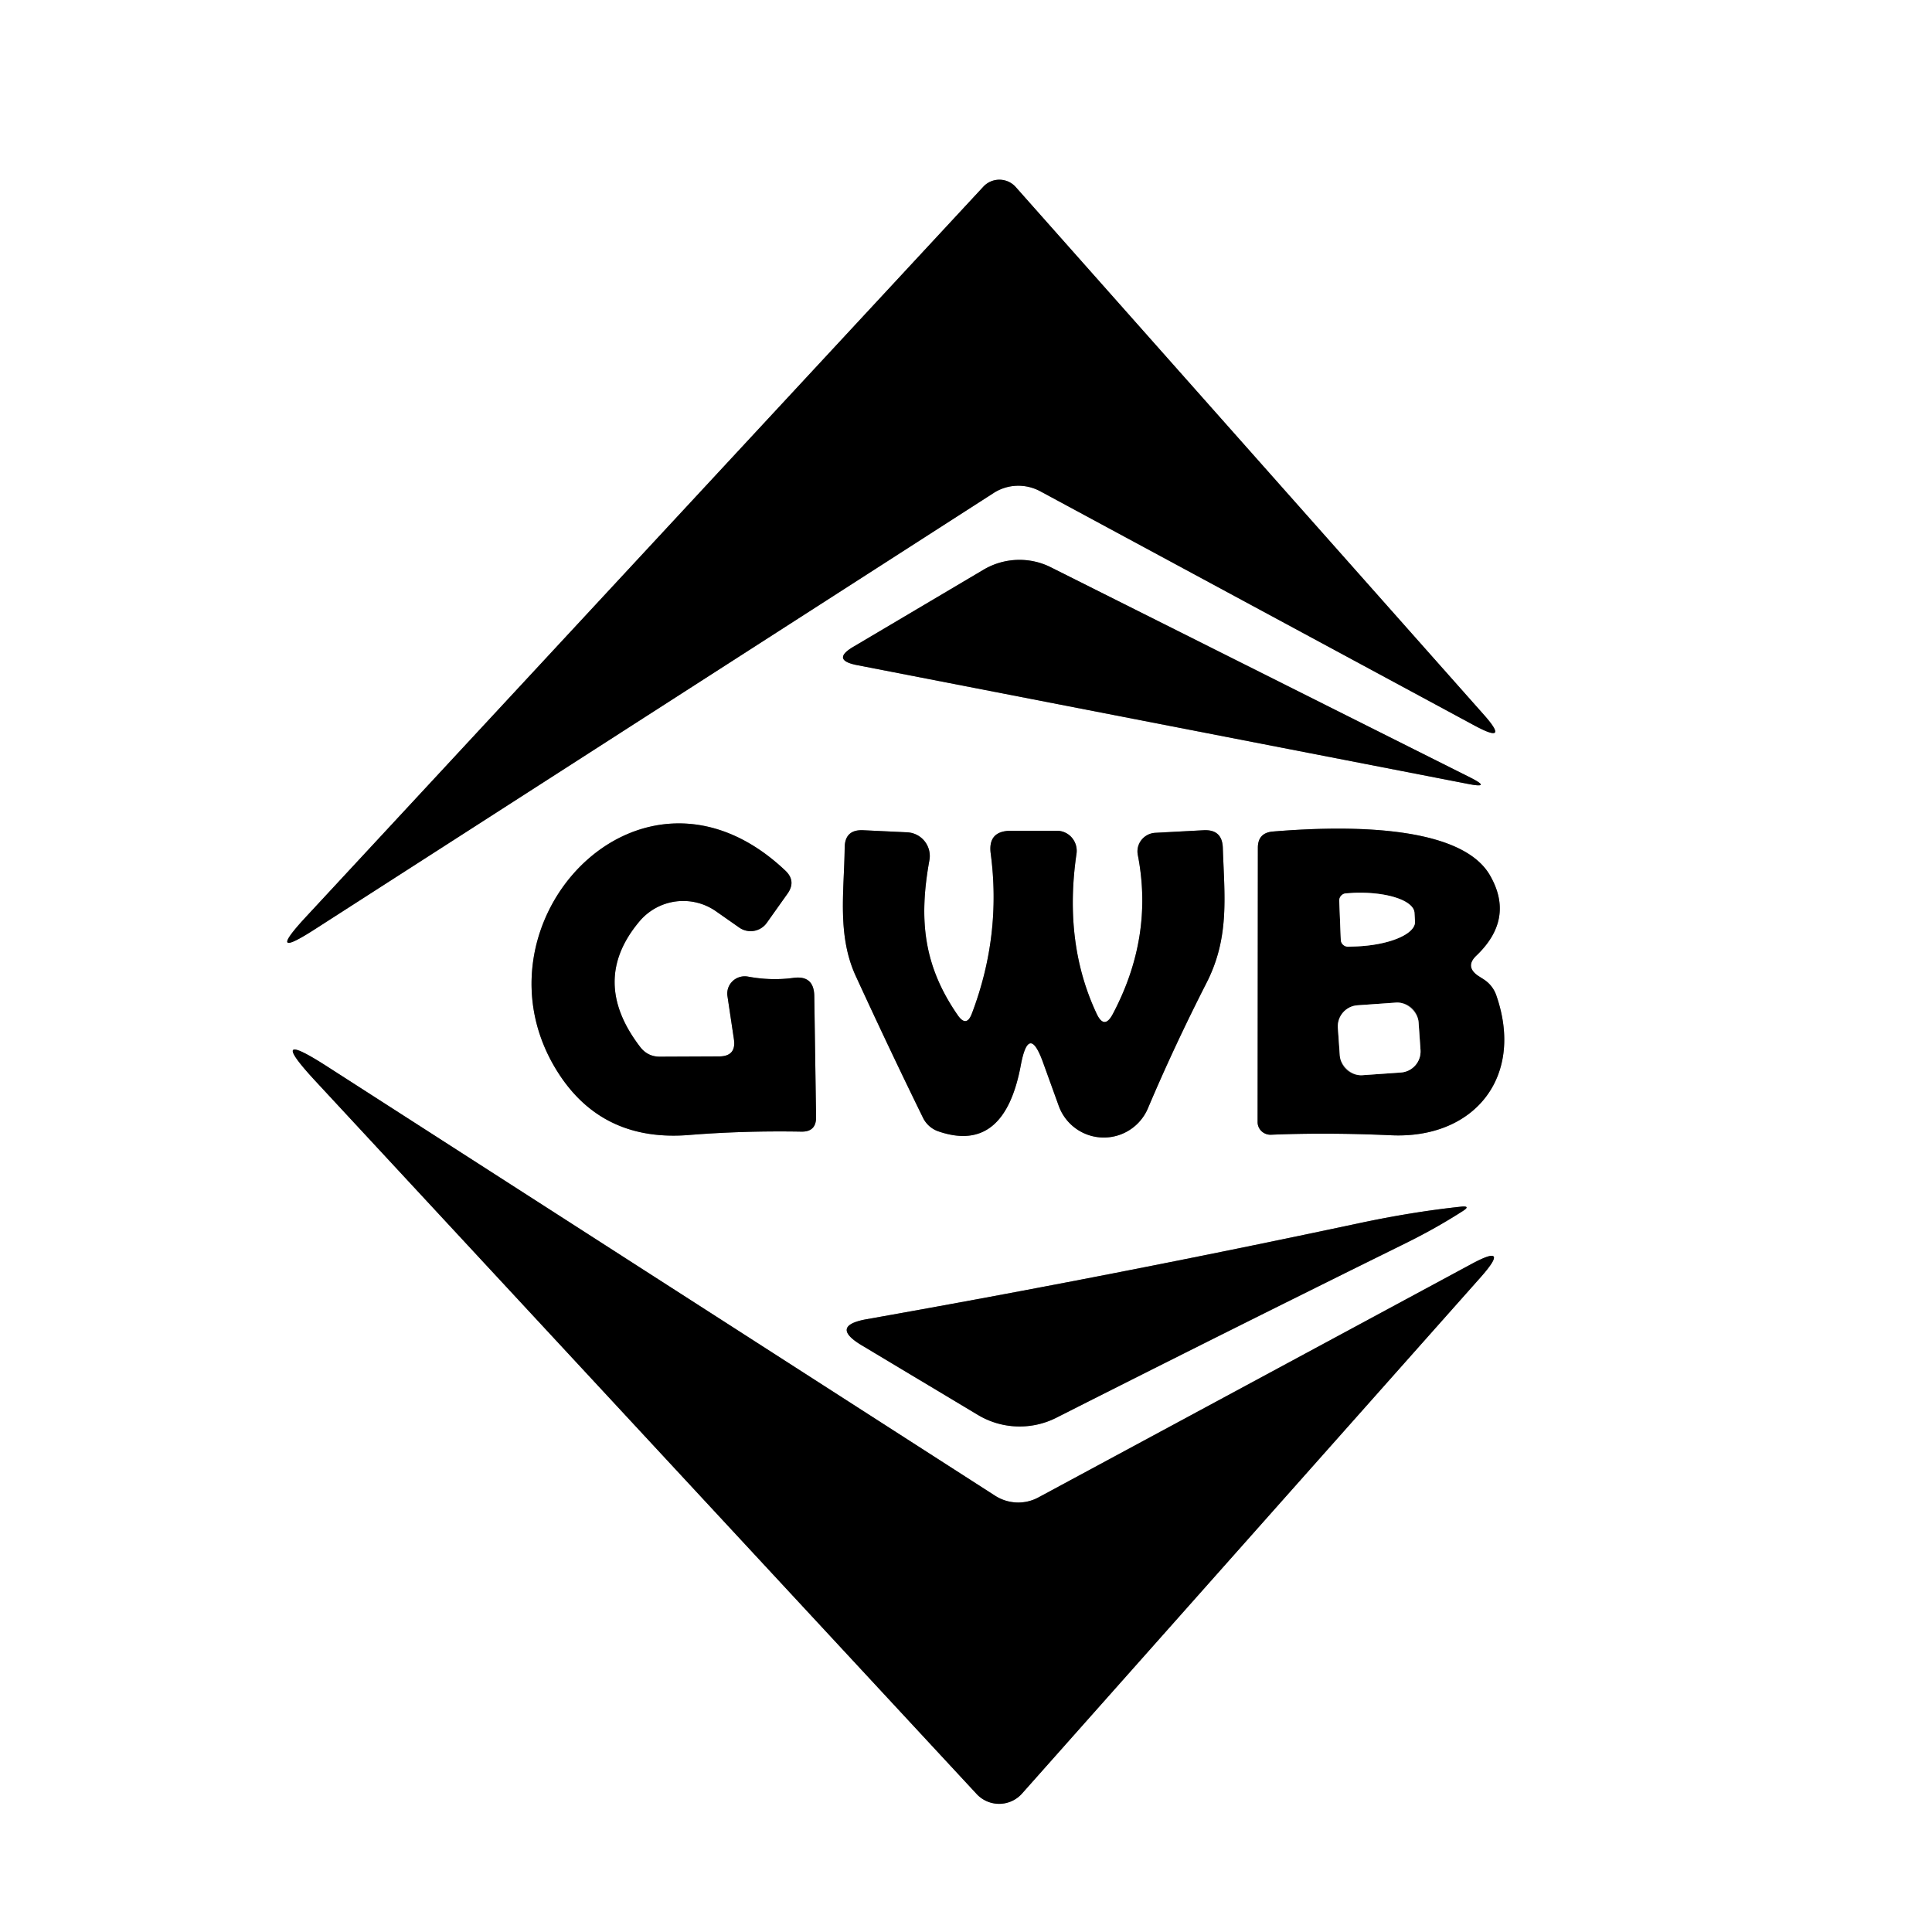<?xml version="1.0" encoding="UTF-8" standalone="no"?>
<!DOCTYPE svg PUBLIC "-//W3C//DTD SVG 1.1//EN" "http://www.w3.org/Graphics/SVG/1.1/DTD/svg11.dtd">
<svg xmlns="http://www.w3.org/2000/svg" version="1.1" viewBox="0.00 0.00 75.00 75.00">
<rect x="0.00" y="0.00" width="75.00" height="75.00" fill="#333333" stroke="none"/>
<g stroke-width="2.00" fill="none" stroke-linecap="butt">
<path stroke="#808080" vector-effect="non-scaling-stroke" d="
  M 40.38 19.07
  L 57.23 28.16
  Q 58.66 28.93 57.58 27.72
  L 39.43 7.26
  A 0.85 0.85 0.0 0 0 38.18 7.24
  L 11.88 35.59
  Q 10.25 37.35 12.26 36.05
  L 38.57 19.14
  A 1.79 1.77 42.6 0 1 40.38 19.07"
/>
<path stroke="#808080" vector-effect="non-scaling-stroke" d="
  M 57.07 30.18
  L 40.79 22.02
  A 2.74 2.72 -46.8 0 0 38.19 22.11
  L 33.14 25.10
  Q 32.25 25.62 33.27 25.82
  L 56.98 30.43
  Q 57.94 30.62 57.07 30.18"
/>
<path stroke="#808080" vector-effect="non-scaling-stroke" d="
  M 27.91 41.01
  L 25.61 41.02
  Q 25.14 41.02 24.85 40.64
  Q 22.88 38.07 24.83 35.76
  A 2.22 2.22 0.0 0 1 27.80 35.38
  L 28.70 36.01
  A 0.77 0.77 0.0 0 0 29.77 35.82
  L 30.58 34.68
  Q 30.91 34.20 30.49 33.80
  C 24.83 28.43 17.92 35.99 21.73 41.74
  Q 23.45 44.33 26.75 44.06
  Q 28.89 43.89 31.11 43.93
  Q 31.69 43.94 31.68 43.36
  L 31.61 38.65
  Q 31.59 37.86 30.81 37.96
  Q 29.94 38.08 29.03 37.91
  A 0.68 0.67 1.0 0 0 28.24 38.67
  L 28.49 40.34
  Q 28.59 41.01 27.91 41.01"
/>
<path stroke="#808080" vector-effect="non-scaling-stroke" d="
  M 37.18 39.41
  C 35.85 37.49 35.66 35.70 36.08 33.39
  A 0.92 0.92 0.0 0 0 35.21 32.31
  L 33.52 32.23
  Q 32.79 32.19 32.79 32.92
  C 32.77 34.61 32.49 36.32 33.23 37.91
  Q 34.55 40.78 35.83 43.39
  A 1.04 1.04 0.0 0 0 36.43 43.92
  Q 38.99 44.80 39.63 41.34
  Q 39.94 39.70 40.50 41.27
  L 41.10 42.93
  A 1.86 1.86 0.0 0 0 44.56 43.03
  Q 45.58 40.62 46.85 38.13
  C 47.74 36.37 47.53 34.77 47.47 32.92
  Q 47.45 32.19 46.72 32.23
  L 44.84 32.33
  A 0.73 0.72 -7.3 0 0 44.17 33.19
  Q 44.79 36.37 43.19 39.38
  Q 42.87 39.97 42.58 39.37
  Q 41.28 36.62 41.79 33.14
  A 0.78 0.77 -85.8 0 0 41.03 32.25
  L 39.25 32.25
  Q 38.34 32.25 38.46 33.14
  Q 38.88 36.31 37.73 39.34
  Q 37.52 39.90 37.18 39.41"
/>
<path stroke="#808080" vector-effect="non-scaling-stroke" d="
  M 57.32 37.09
  Q 58.81 35.66 57.84 33.98
  C 56.61 31.84 51.49 32.11 49.41 32.28
  Q 48.83 32.33 48.83 32.91
  L 48.82 43.56
  A 0.50 0.49 -1.1 0 0 49.34 44.05
  Q 51.52 43.96 53.98 44.07
  C 57.21 44.23 59.19 41.83 58.09 38.65
  Q 57.96 38.27 57.63 38.04
  L 57.38 37.88
  Q 56.86 37.52 57.32 37.09"
/>
<path stroke="#808080" vector-effect="non-scaling-stroke" d="
  M 38.64 58.07
  L 12.70 41.40
  Q 10.29 39.85 12.23 41.95
  L 37.91 69.64
  A 1.19 1.19 0.0 0 0 39.68 69.62
  L 57.49 49.57
  Q 58.67 48.23 57.10 49.08
  L 40.31 58.13
  A 1.66 1.65 46.9 0 1 38.64 58.07"
/>
<path stroke="#808080" vector-effect="non-scaling-stroke" d="
  M 54.55 48.27
  Q 55.73 47.69 56.79 47.01
  Q 57.10 46.81 56.74 46.84
  Q 54.85 47.04 52.78 47.48
  Q 43.25 49.51 33.65 51.21
  Q 32.19 51.47 33.46 52.23
  L 37.95 54.92
  A 3.16 3.15 -42.8 0 0 41.02 55.03
  Q 47.62 51.69 54.55 48.27"
/>
<path stroke="#808080" vector-effect="non-scaling-stroke" d="
  M 51.99 34.97
  L 52.05 36.49
  A 0.28 0.28 0.0 0 0 52.34 36.75
  L 52.64 36.74
  A 2.32 0.87 -2.2 0 0 54.93 35.78
  L 54.91 35.44
  A 2.32 0.87 -2.2 0 0 52.56 34.66
  L 52.26 34.68
  A 0.28 0.28 0.0 0 0 51.99 34.97"
/>
<path stroke="#808080" vector-effect="non-scaling-stroke" d="
  M 55.069 39.682
  A 0.82 0.82 0.0 0 0 54.193 38.921
  L 52.697 39.026
  A 0.82 0.82 0.0 0 0 51.936 39.901
  L 52.011 40.978
  A 0.82 0.82 0.0 0 0 52.887 41.739
  L 54.383 41.634
  A 0.82 0.82 0.0 0 0 55.144 40.759
  L 55.069 39.682"
/>
</g>
<path fill="#ffffff" d="
  M 0.00 0.00
  L 75.00 0.00
  L 75.00 75.00
  L 0.00 75.00
  L 0.00 0.00
  Z
  M 40.38 19.07
  L 57.23 28.16
  Q 58.66 28.93 57.58 27.72
  L 39.43 7.26
  A 0.85 0.85 0.0 0 0 38.18 7.24
  L 11.88 35.59
  Q 10.25 37.35 12.26 36.05
  L 38.57 19.14
  A 1.79 1.77 42.6 0 1 40.38 19.07
  Z
  M 57.07 30.18
  L 40.79 22.02
  A 2.74 2.72 -46.8 0 0 38.19 22.11
  L 33.14 25.10
  Q 32.25 25.62 33.27 25.82
  L 56.98 30.43
  Q 57.94 30.62 57.07 30.18
  Z
  M 27.91 41.01
  L 25.61 41.02
  Q 25.14 41.02 24.85 40.64
  Q 22.88 38.07 24.83 35.76
  A 2.22 2.22 0.0 0 1 27.80 35.38
  L 28.70 36.01
  A 0.77 0.77 0.0 0 0 29.77 35.82
  L 30.58 34.68
  Q 30.91 34.20 30.49 33.80
  C 24.83 28.43 17.92 35.99 21.73 41.74
  Q 23.45 44.33 26.75 44.06
  Q 28.89 43.89 31.11 43.93
  Q 31.69 43.94 31.68 43.36
  L 31.61 38.65
  Q 31.59 37.86 30.81 37.96
  Q 29.94 38.08 29.03 37.91
  A 0.68 0.67 1.0 0 0 28.24 38.67
  L 28.49 40.34
  Q 28.59 41.01 27.91 41.01
  Z
  M 37.18 39.41
  C 35.85 37.49 35.66 35.70 36.08 33.39
  A 0.92 0.92 0.0 0 0 35.21 32.31
  L 33.52 32.23
  Q 32.79 32.19 32.79 32.92
  C 32.77 34.61 32.49 36.32 33.23 37.91
  Q 34.55 40.78 35.83 43.39
  A 1.04 1.04 0.0 0 0 36.43 43.92
  Q 38.99 44.80 39.63 41.34
  Q 39.94 39.70 40.50 41.27
  L 41.10 42.93
  A 1.86 1.86 0.0 0 0 44.56 43.03
  Q 45.58 40.62 46.85 38.13
  C 47.74 36.37 47.53 34.77 47.47 32.92
  Q 47.45 32.19 46.72 32.23
  L 44.84 32.33
  A 0.73 0.72 -7.3 0 0 44.17 33.19
  Q 44.79 36.37 43.19 39.38
  Q 42.87 39.97 42.58 39.37
  Q 41.28 36.62 41.79 33.14
  A 0.78 0.77 -85.8 0 0 41.03 32.25
  L 39.25 32.25
  Q 38.34 32.25 38.46 33.14
  Q 38.88 36.31 37.73 39.34
  Q 37.52 39.90 37.18 39.41
  Z
  M 57.32 37.09
  Q 58.81 35.66 57.84 33.98
  C 56.61 31.84 51.49 32.11 49.41 32.28
  Q 48.83 32.33 48.83 32.91
  L 48.82 43.56
  A 0.50 0.49 -1.1 0 0 49.34 44.05
  Q 51.52 43.96 53.98 44.07
  C 57.21 44.23 59.19 41.83 58.09 38.65
  Q 57.96 38.27 57.63 38.04
  L 57.38 37.88
  Q 56.86 37.52 57.32 37.09
  Z
  M 38.64 58.07
  L 12.70 41.40
  Q 10.29 39.85 12.23 41.95
  L 37.91 69.64
  A 1.19 1.19 0.0 0 0 39.68 69.62
  L 57.49 49.57
  Q 58.67 48.23 57.10 49.08
  L 40.31 58.13
  A 1.66 1.65 46.9 0 1 38.64 58.07
  Z
  M 54.55 48.27
  Q 55.73 47.69 56.79 47.01
  Q 57.10 46.81 56.74 46.84
  Q 54.85 47.04 52.78 47.48
  Q 43.25 49.51 33.65 51.21
  Q 32.19 51.47 33.46 52.23
  L 37.95 54.92
  A 3.16 3.15 -42.8 0 0 41.02 55.03
  Q 47.62 51.69 54.55 48.27
  Z"
/>
<path fill="#000000" d="
  M 40.38 19.07
  A 1.79 1.77 42.6 0 0 38.57 19.14
  L 12.26 36.05
  Q 10.25 37.35 11.88 35.59
  L 38.18 7.24
  A 0.85 0.85 0.0 0 1 39.43 7.26
  L 57.58 27.72
  Q 58.66 28.93 57.23 28.16
  L 40.38 19.07
  Z"
/>
<path fill="#000000" d="
  M 40.79 22.02
  L 57.07 30.18
  Q 57.94 30.62 56.98 30.43
  L 33.27 25.82
  Q 32.25 25.62 33.14 25.10
  L 38.19 22.11
  A 2.74 2.72 -46.8 0 1 40.79 22.02
  Z"
/>
<path fill="#000000" d="
  M 28.49 40.34
  L 28.24 38.67
  A 0.68 0.67 1.0 0 1 29.03 37.91
  Q 29.94 38.08 30.81 37.96
  Q 31.59 37.86 31.61 38.65
  L 31.68 43.36
  Q 31.69 43.94 31.11 43.93
  Q 28.89 43.89 26.75 44.06
  Q 23.45 44.33 21.73 41.74
  C 17.92 35.99 24.83 28.43 30.49 33.80
  Q 30.91 34.20 30.58 34.68
  L 29.77 35.82
  A 0.77 0.77 0.0 0 1 28.70 36.01
  L 27.80 35.38
  A 2.22 2.22 0.0 0 0 24.83 35.76
  Q 22.88 38.07 24.85 40.64
  Q 25.14 41.02 25.61 41.02
  L 27.91 41.01
  Q 28.59 41.01 28.49 40.34
  Z"
/>
<path fill="#000000" d="
  M 37.73 39.34
  Q 38.88 36.31 38.46 33.14
  Q 38.34 32.25 39.25 32.25
  L 41.03 32.25
  A 0.78 0.77 -85.8 0 1 41.79 33.14
  Q 41.28 36.62 42.58 39.37
  Q 42.87 39.97 43.19 39.38
  Q 44.79 36.37 44.17 33.19
  A 0.73 0.72 -7.3 0 1 44.84 32.33
  L 46.72 32.23
  Q 47.45 32.19 47.47 32.92
  C 47.53 34.77 47.74 36.37 46.85 38.13
  Q 45.58 40.62 44.56 43.03
  A 1.86 1.86 0.0 0 1 41.10 42.93
  L 40.50 41.27
  Q 39.94 39.70 39.63 41.34
  Q 38.99 44.80 36.43 43.92
  A 1.04 1.04 0.0 0 1 35.83 43.39
  Q 34.55 40.78 33.23 37.91
  C 32.49 36.32 32.77 34.61 32.79 32.92
  Q 32.79 32.19 33.52 32.23
  L 35.21 32.31
  A 0.92 0.92 0.0 0 1 36.08 33.39
  C 35.66 35.70 35.85 37.49 37.18 39.41
  Q 37.52 39.90 37.73 39.34
  Z"
/>
<path fill="#000000" d="
  M 57.38 37.88
  L 57.63 38.04
  Q 57.96 38.27 58.09 38.65
  C 59.19 41.83 57.21 44.23 53.98 44.07
  Q 51.52 43.96 49.34 44.05
  A 0.50 0.49 -1.1 0 1 48.82 43.56
  L 48.83 32.91
  Q 48.83 32.33 49.41 32.28
  C 51.49 32.11 56.61 31.84 57.84 33.98
  Q 58.81 35.66 57.32 37.09
  Q 56.86 37.52 57.38 37.88
  Z
  M 51.99 34.97
  L 52.05 36.49
  A 0.28 0.28 0.0 0 0 52.34 36.75
  L 52.64 36.74
  A 2.32 0.87 -2.2 0 0 54.93 35.78
  L 54.91 35.44
  A 2.32 0.87 -2.2 0 0 52.56 34.66
  L 52.26 34.68
  A 0.28 0.28 0.0 0 0 51.99 34.97
  Z
  M 55.069 39.682
  A 0.82 0.82 0.0 0 0 54.193 38.921
  L 52.697 39.026
  A 0.82 0.82 0.0 0 0 51.936 39.901
  L 52.011 40.978
  A 0.82 0.82 0.0 0 0 52.887 41.739
  L 54.383 41.634
  A 0.82 0.82 0.0 0 0 55.144 40.759
  L 55.069 39.682
  Z"
/>
<path fill="#ffffff" d="
  M 51.99 34.97
  A 0.28 0.28 0.0 0 1 52.26 34.68
  L 52.56 34.66
  A 2.32 0.87 -2.2 0 1 54.91 35.44
  L 54.93 35.78
  A 2.32 0.87 -2.2 0 1 52.64 36.74
  L 52.34 36.75
  A 0.28 0.28 0.0 0 1 52.05 36.49
  L 51.99 34.97
  Z"
/>
<rect fill="#ffffff" x="-1.57" y="-1.36" transform="translate(53.54,40.33) rotate(-4.0)" width="3.14" height="2.72" rx="0.82"/>
<path fill="#000000" d="
  M 38.64 58.07
  A 1.66 1.65 46.9 0 0 40.31 58.13
  L 57.10 49.08
  Q 58.67 48.23 57.49 49.57
  L 39.68 69.62
  A 1.19 1.19 0.0 0 1 37.91 69.64
  L 12.23 41.95
  Q 10.29 39.85 12.70 41.40
  L 38.64 58.07
  Z"
/>
<path fill="#000000" d="
  M 54.55 48.27
  Q 47.62 51.69 41.02 55.03
  A 3.16 3.15 -42.8 0 1 37.95 54.92
  L 33.46 52.23
  Q 32.19 51.47 33.65 51.21
  Q 43.25 49.51 52.78 47.48
  Q 54.85 47.04 56.74 46.84
  Q 57.10 46.81 56.79 47.01
  Q 55.73 47.69 54.55 48.27
  Z"
/>
</svg>
